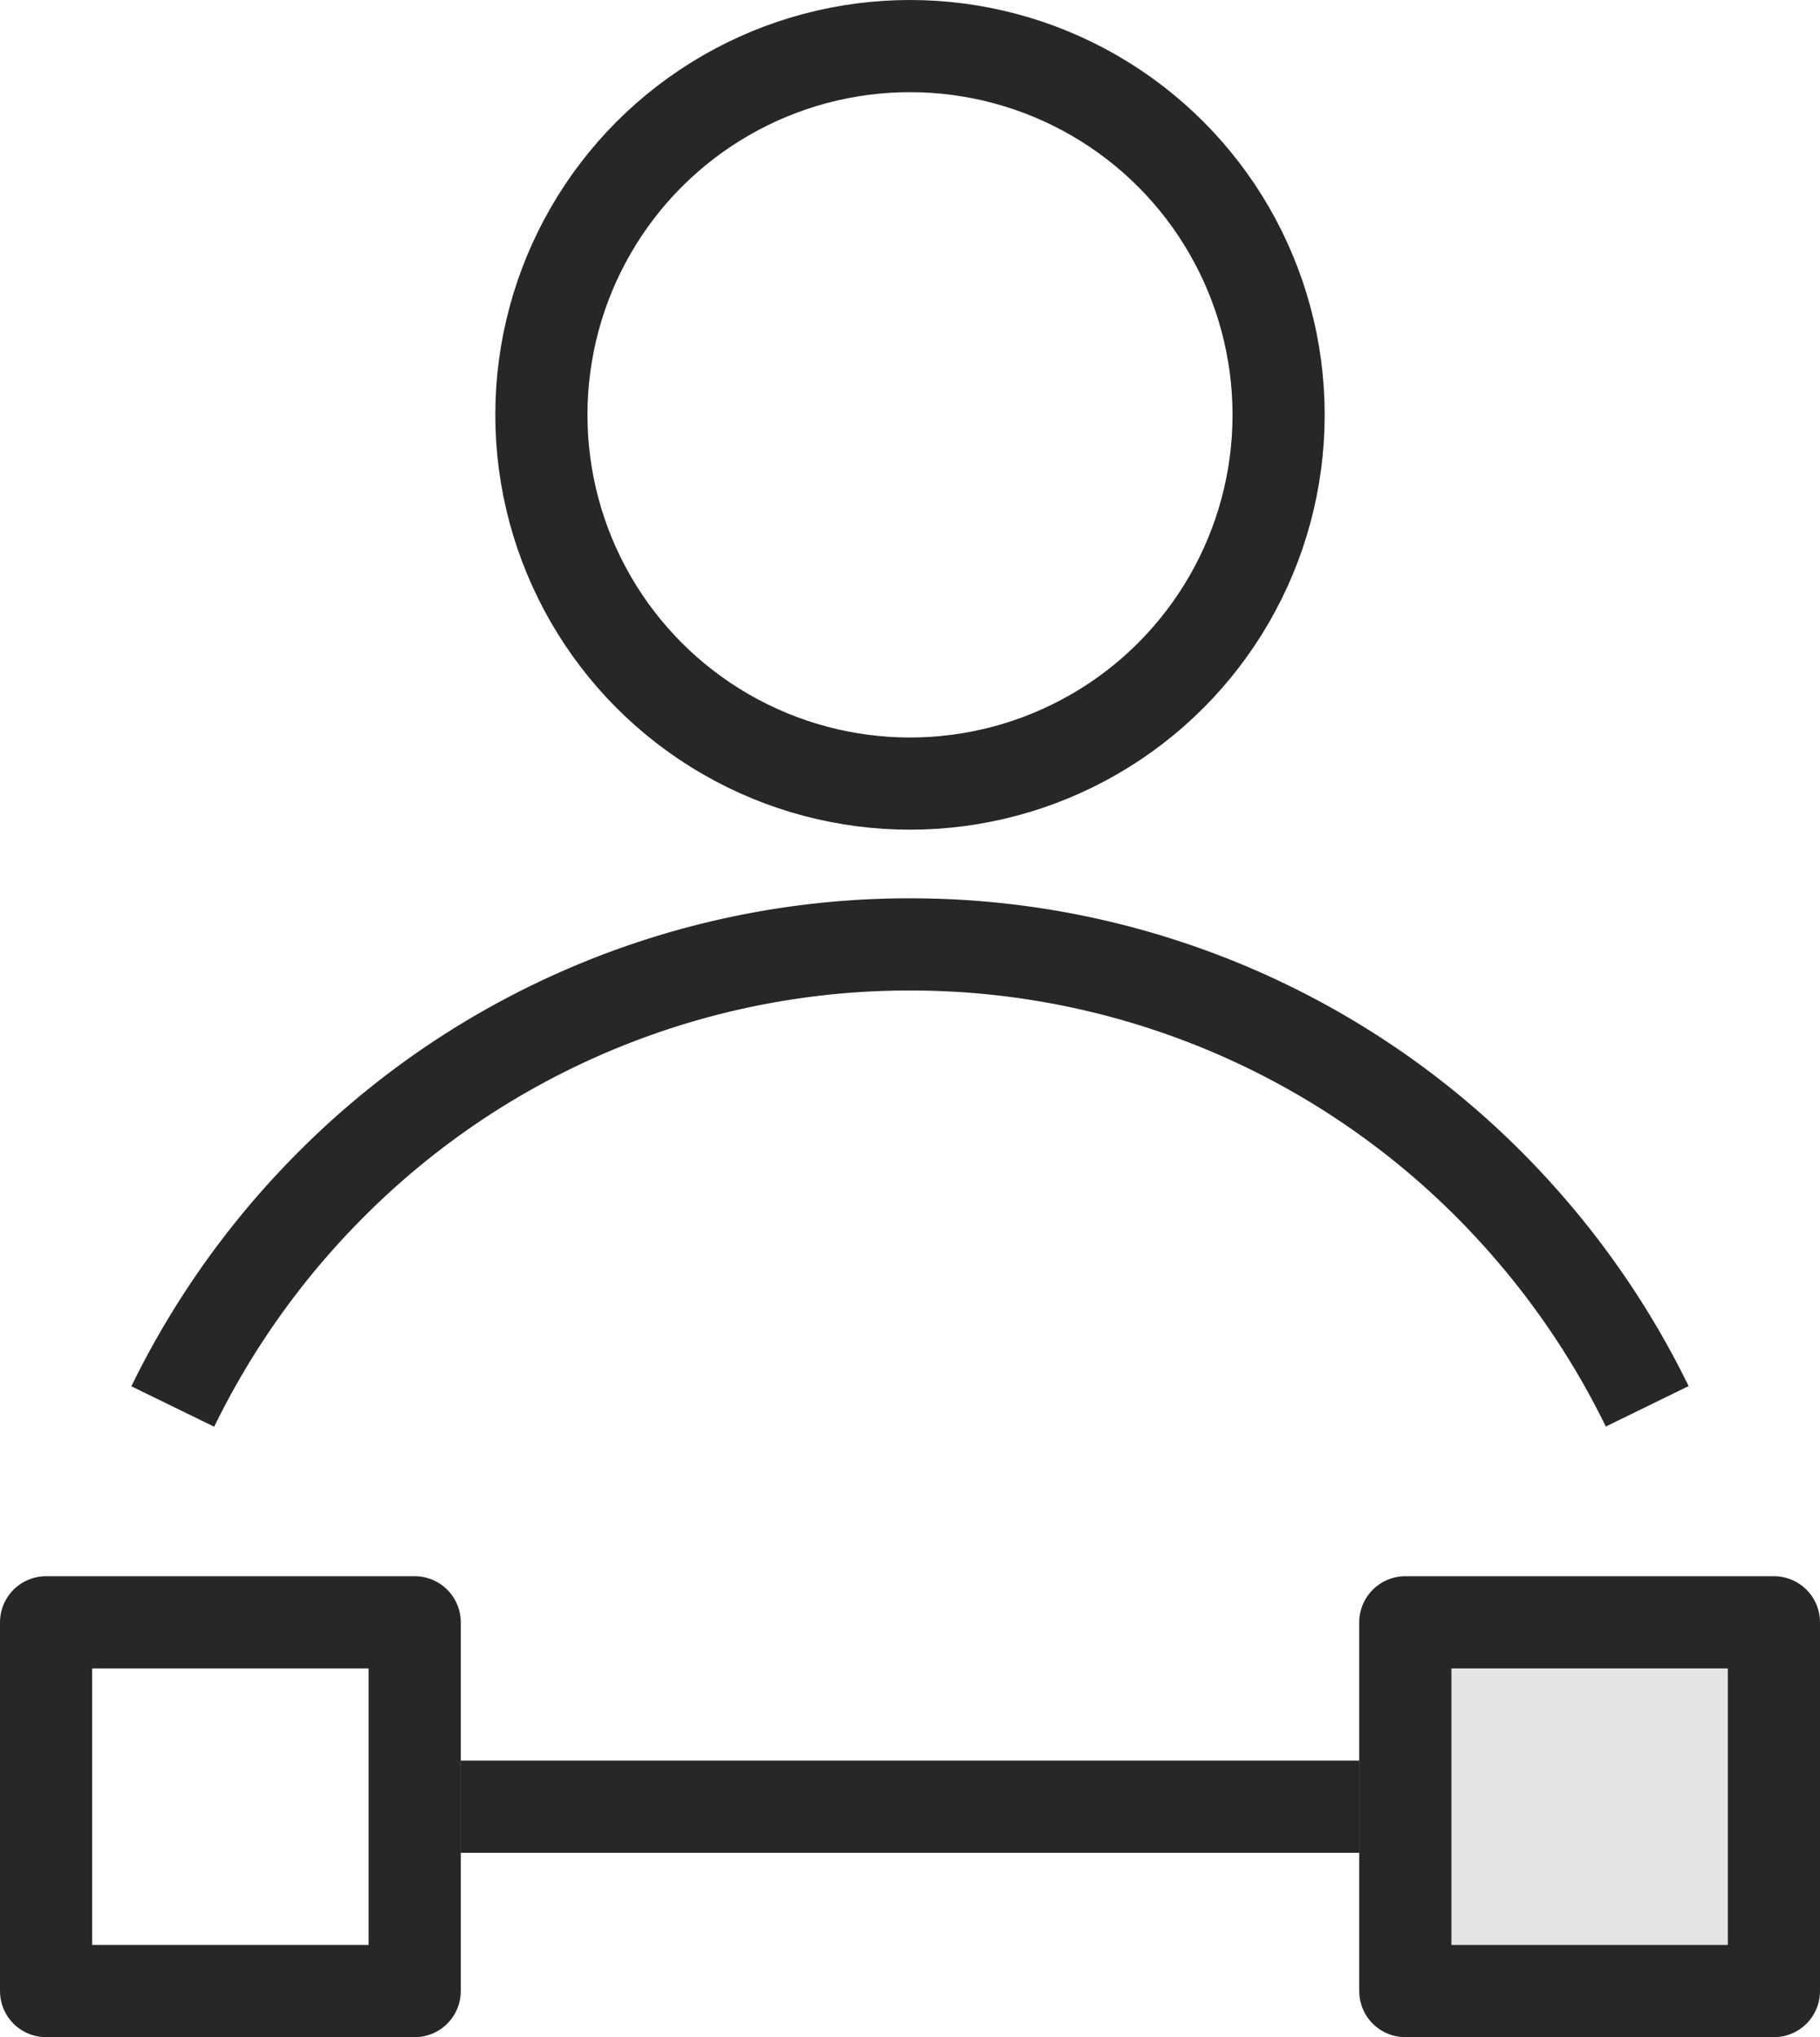 <svg xmlns="http://www.w3.org/2000/svg" width="39.5" height="44.197" viewBox="0 0 39.5 44.197">
  <g id="그룹_53" data-name="그룹 53" transform="translate(952.839 -4185.352)">
    <circle id="타원_7" data-name="타원 7" cx="8" cy="8" r="8" transform="translate(-941.089 4186.352)" fill="none" stroke="#272727" stroke-linejoin="round" stroke-width="2"/>
    <path id="패스_21" data-name="패스 21" d="M-917.089,4213.862a17.929,17.929,0,0,0-2.73-4.066,17.727,17.727,0,0,0-13.27-5.955,17.711,17.711,0,0,0-12.68,5.325,17.933,17.933,0,0,0-3.32,4.7" transform="translate(0 2)" fill="none" stroke="#272727" stroke-linejoin="round" stroke-width="2"/>
    <g id="그룹_52" data-name="그룹 52">
      <rect id="사각형_48" data-name="사각형 48" width="8" height="8" transform="translate(-951.839 4228.548) rotate(-90)" fill="none" stroke="#272727" stroke-linejoin="round" stroke-width="2"/>
      <rect id="사각형_49" data-name="사각형 49" width="8" height="8" transform="translate(-922.339 4228.548) rotate(-90)" fill="#e4e4e4" stroke="#272727" stroke-linejoin="round" stroke-width="2"/>
      <line id="선_14" data-name="선 14" x1="19.5" transform="translate(-942.839 4224.548)" fill="none" stroke="#272727" stroke-linejoin="round" stroke-width="2"/>
    </g>
  </g>
</svg>
